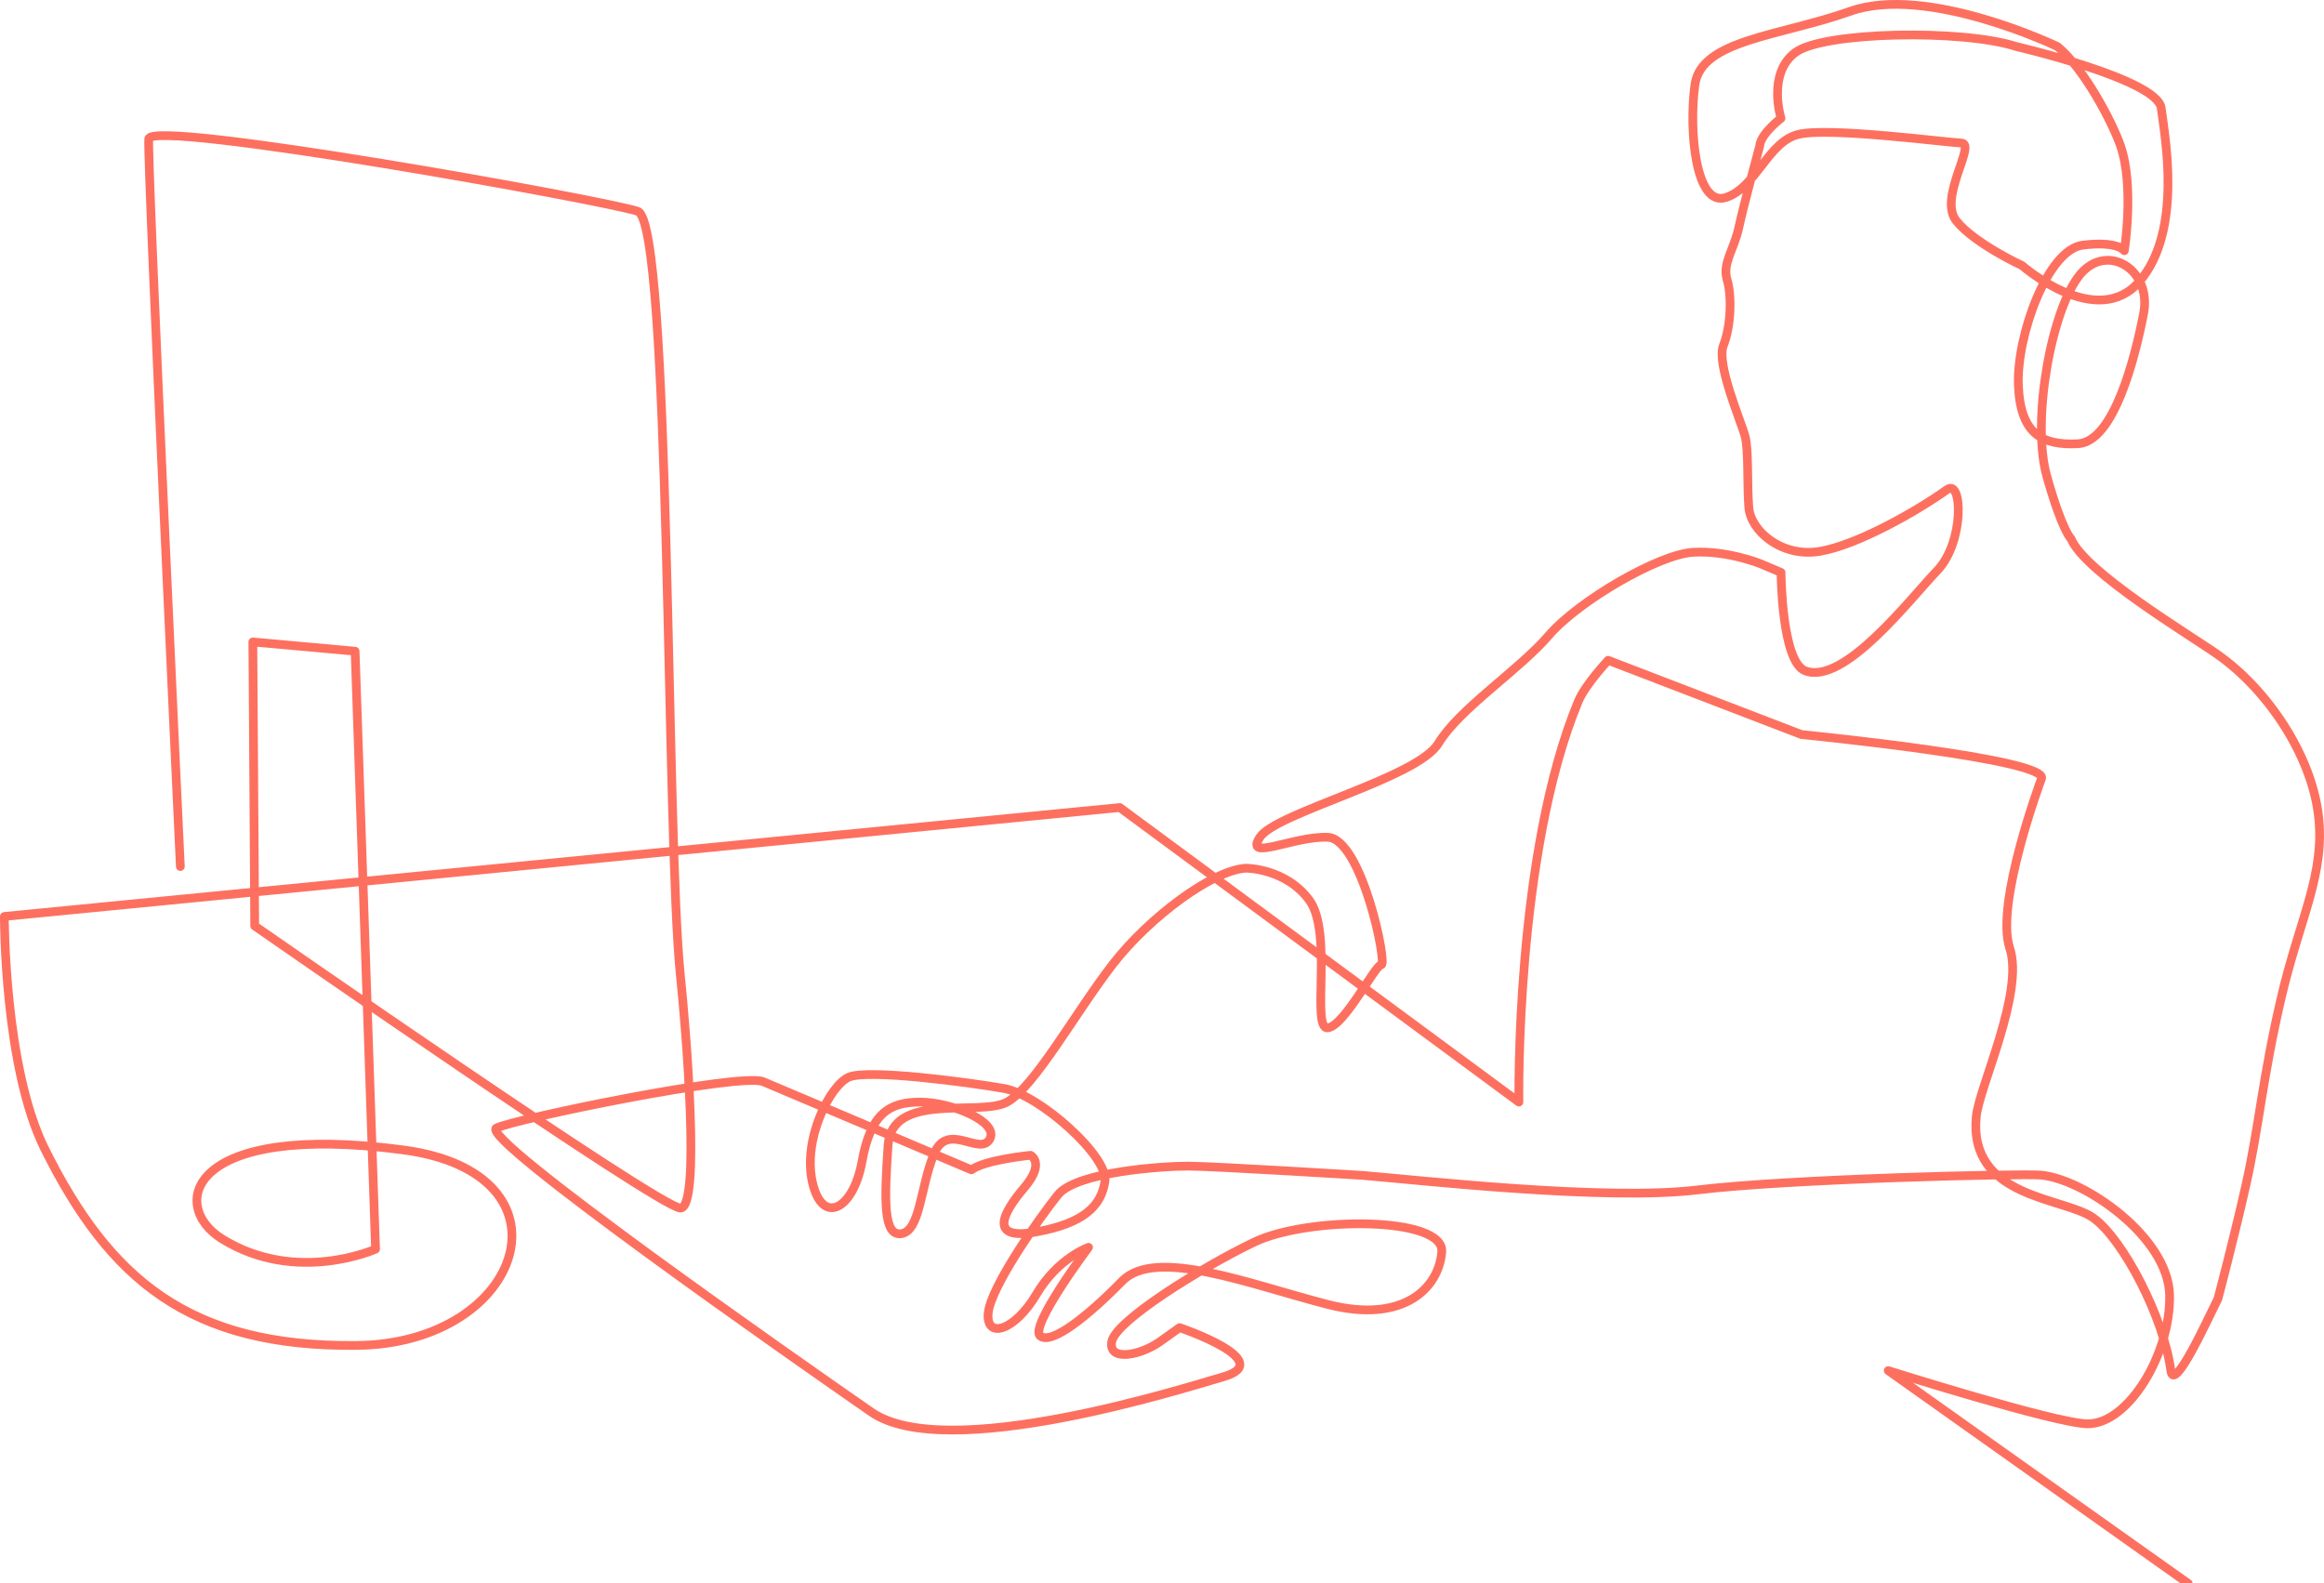 <svg xmlns="http://www.w3.org/2000/svg" width="385.569" height="262.726" viewBox="0 0 385.569 262.726"><path fill="none" stroke="#fd705f" stroke-linecap="round" stroke-linejoin="round" stroke-width="1.45" d="m473.315 443-49.763-35.315s27.961 8.828 33.104 8.828c6.786 0 13.777-11.703 13.571-21.353-.205-9.65-14.188-19.3-21.385-19.916-3.284-.282-41.742.616-56.958 2.464-15.216 1.848-46.266-1.642-55.518-2.412 0 0-24.829-1.54-28.993-1.54-4.165 0-18.507.925-21.591 4.774-3.084 3.85-11.259 15.399-11.566 19.71-.309 4.312 4.472 2.772 8.02-3.233 3.546-6.006 8.636-7.78 8.636-7.78s-9.871 13.169-8.02 14.709c1.85 1.54 8.02-3.387 13.571-9.086 5.553-5.698 20.974.462 34.111 3.849 12.664 3.267 18.477-2.794 18.94-8.711.463-5.918-22.208-5.918-31.152-1.606-8.945 4.312-22.978 13.09-23.595 16.478-.616 3.387 4.781 2.309 8.02 0l3.239-2.31s16.344 5.533 7.247 8.162c-6.47 1.87-45.957 14.475-58.397 5.851-12.441-8.623-65.286-45.581-62.202-47.121 3.084-1.54 40.56-9.239 44.261-7.699 3.702 1.54 34.545 14.629 34.545 14.629 2.313-1.694 9.819-2.412 9.819-2.412s2.467 1.232-1.028 5.338c-3.496 4.107-6.123 8.828 1.874 7.392 7.997-1.438 10.875-4.312 11.492-8.418.616-4.107-10.868-14.373-16.744-15.399-5.875-1.027-22.737-3.285-25.821-1.848-3.084 1.438-7.608 10.266-5.963 17.453 1.644 7.186 6.785 4.517 8.225-3.49 1.439-8.008 4.523-9.856 9.664-9.856 5.14 0 13.16 3.285 11.515 6.16-1.646 2.875-6.992-3.076-9.254 2.465-2.261 5.542-2.261 12.639-5.345 13.197-3.084.559-2.879-5.601-2.263-14.636.618-9.034 15.216-4.722 19.74-7.186 4.524-2.464 11.31-14.782 17.479-22.79 6.168-8.008 16.86-15.81 22.208-16.016 0 0 6.58 0 10.487 5.339 3.906 5.338.262 21.353 3.01 21.147 2.747-.204 7.888-10.471 8.916-10.471 1.027 0-3.233-20.943-8.916-21.148-5.683-.206-13.908 4.106-11.236 0 2.675-4.107 26.115-9.788 29.611-15.571 3.495-5.783 13.365-12.148 18.3-17.897 4.935-5.749 18.225-13.455 23.916-13.81 5.694-.356 11.245 1.902 11.245 1.902l3.392 1.437s.079 14.826 4.01 16.323c6.427 2.447 17.375-11.908 21.9-16.63 4.523-4.723 4.215-15.297 1.644-13.449-4.865 3.498-14.908 9.24-21.179 10.266-6.271 1.027-11.413-3.388-11.721-7.289-.309-3.9 0-9.444-.616-11.805-.618-2.361-4.833-12.011-3.599-15.091 1.234-3.08 1.438-8.11.616-10.882-.823-2.772 1.131-4.928 1.954-8.726.822-3.798 3.443-13.448 3.443-13.448.154-2.053 3.546-4.62 3.546-4.62s-2.313-7.341 2.315-10.882c4.626-3.542 27.913-3.901 36.703-1.027 0 0 23.442 5.44 24.058 10.214.617 4.774 3.547 20.327-3.547 28.696-7.094 8.369-19.533-2.568-19.533-2.568s-7.814-3.593-10.899-7.392c-3.084-3.798 3.393-12.833.823-12.935-2.57-.103-22.002-2.67-27.041-1.437-5.038 1.232-6.991 8.828-12.029 10.471-5.038 1.642-6.168-11.191-5.14-18.685 1.028-7.495 14.018-8.04 25.806-12.217 12.748-4.518 34.339 5.852 34.339 5.852 4.421 3.593 9.15 12.627 10.487 16.528 2.301 6.715.617 17.35.617 17.35s-1.028-1.643-6.888-.925c-5.86.719-11.001 15.091-10.693 23.201.309 8.111 3.907 10.061 9.871 9.753 5.963-.308 9.459-14.167 10.898-21.558 1.439-7.392-6.052-11.857-10.486-6.571-4.781 5.698-8.174 24.331-5.553 33.571s4.01 10.317 4.01 10.317c2.235 5.543 19.982 16.144 24.366 19.249 8.334 5.9 15.421 16.63 16.656 26.486 1.233 9.855-3.084 17.247-6.169 30.49-3.085 13.243-3.702 21.558-5.86 31.106-2.16 9.547-4.627 18.787-4.627 18.787-1.851 3.696-7.319 15.751-7.814 11.909-1.12-8.705-7.93-21.85-12.865-25.342-4.935-3.489-20.651-3.198-19.418-16.749.448-4.917 8.019-20.635 5.553-28.026-2.468-7.392 5.243-28.026 5.243-28.026 1.953-3.285-39.789-7.392-39.789-7.392l-32.076-12.32s-3.808 4.065-4.935 6.776c-10.526 25.296-9.871 66.523-9.871 66.523l-66.212-48.866-185.062 18.068s-.051 24.979 6.683 38.53c10.799 21.733 24.057 32.954 51.818 32.647 27.759-.309 37.021-28.545 7.67-32.441-35.573-4.723-39.005 9.24-30.021 14.783 12.331 7.608 25.435 1.678 25.435 1.678l-3.393-99.206-16.964-1.539.308 47.121s67.24 46.813 70.632 46.813c3.393 0 .926-29.566 0-38.498-2.449-23.638-1.542-125.04-7.094-126.888-5.552-1.848-80.81-15.399-81.119-12.011-.309 3.388 5.244 120.729 5.244 120.729" transform="translate(-110.275 -180.274)"/></svg>